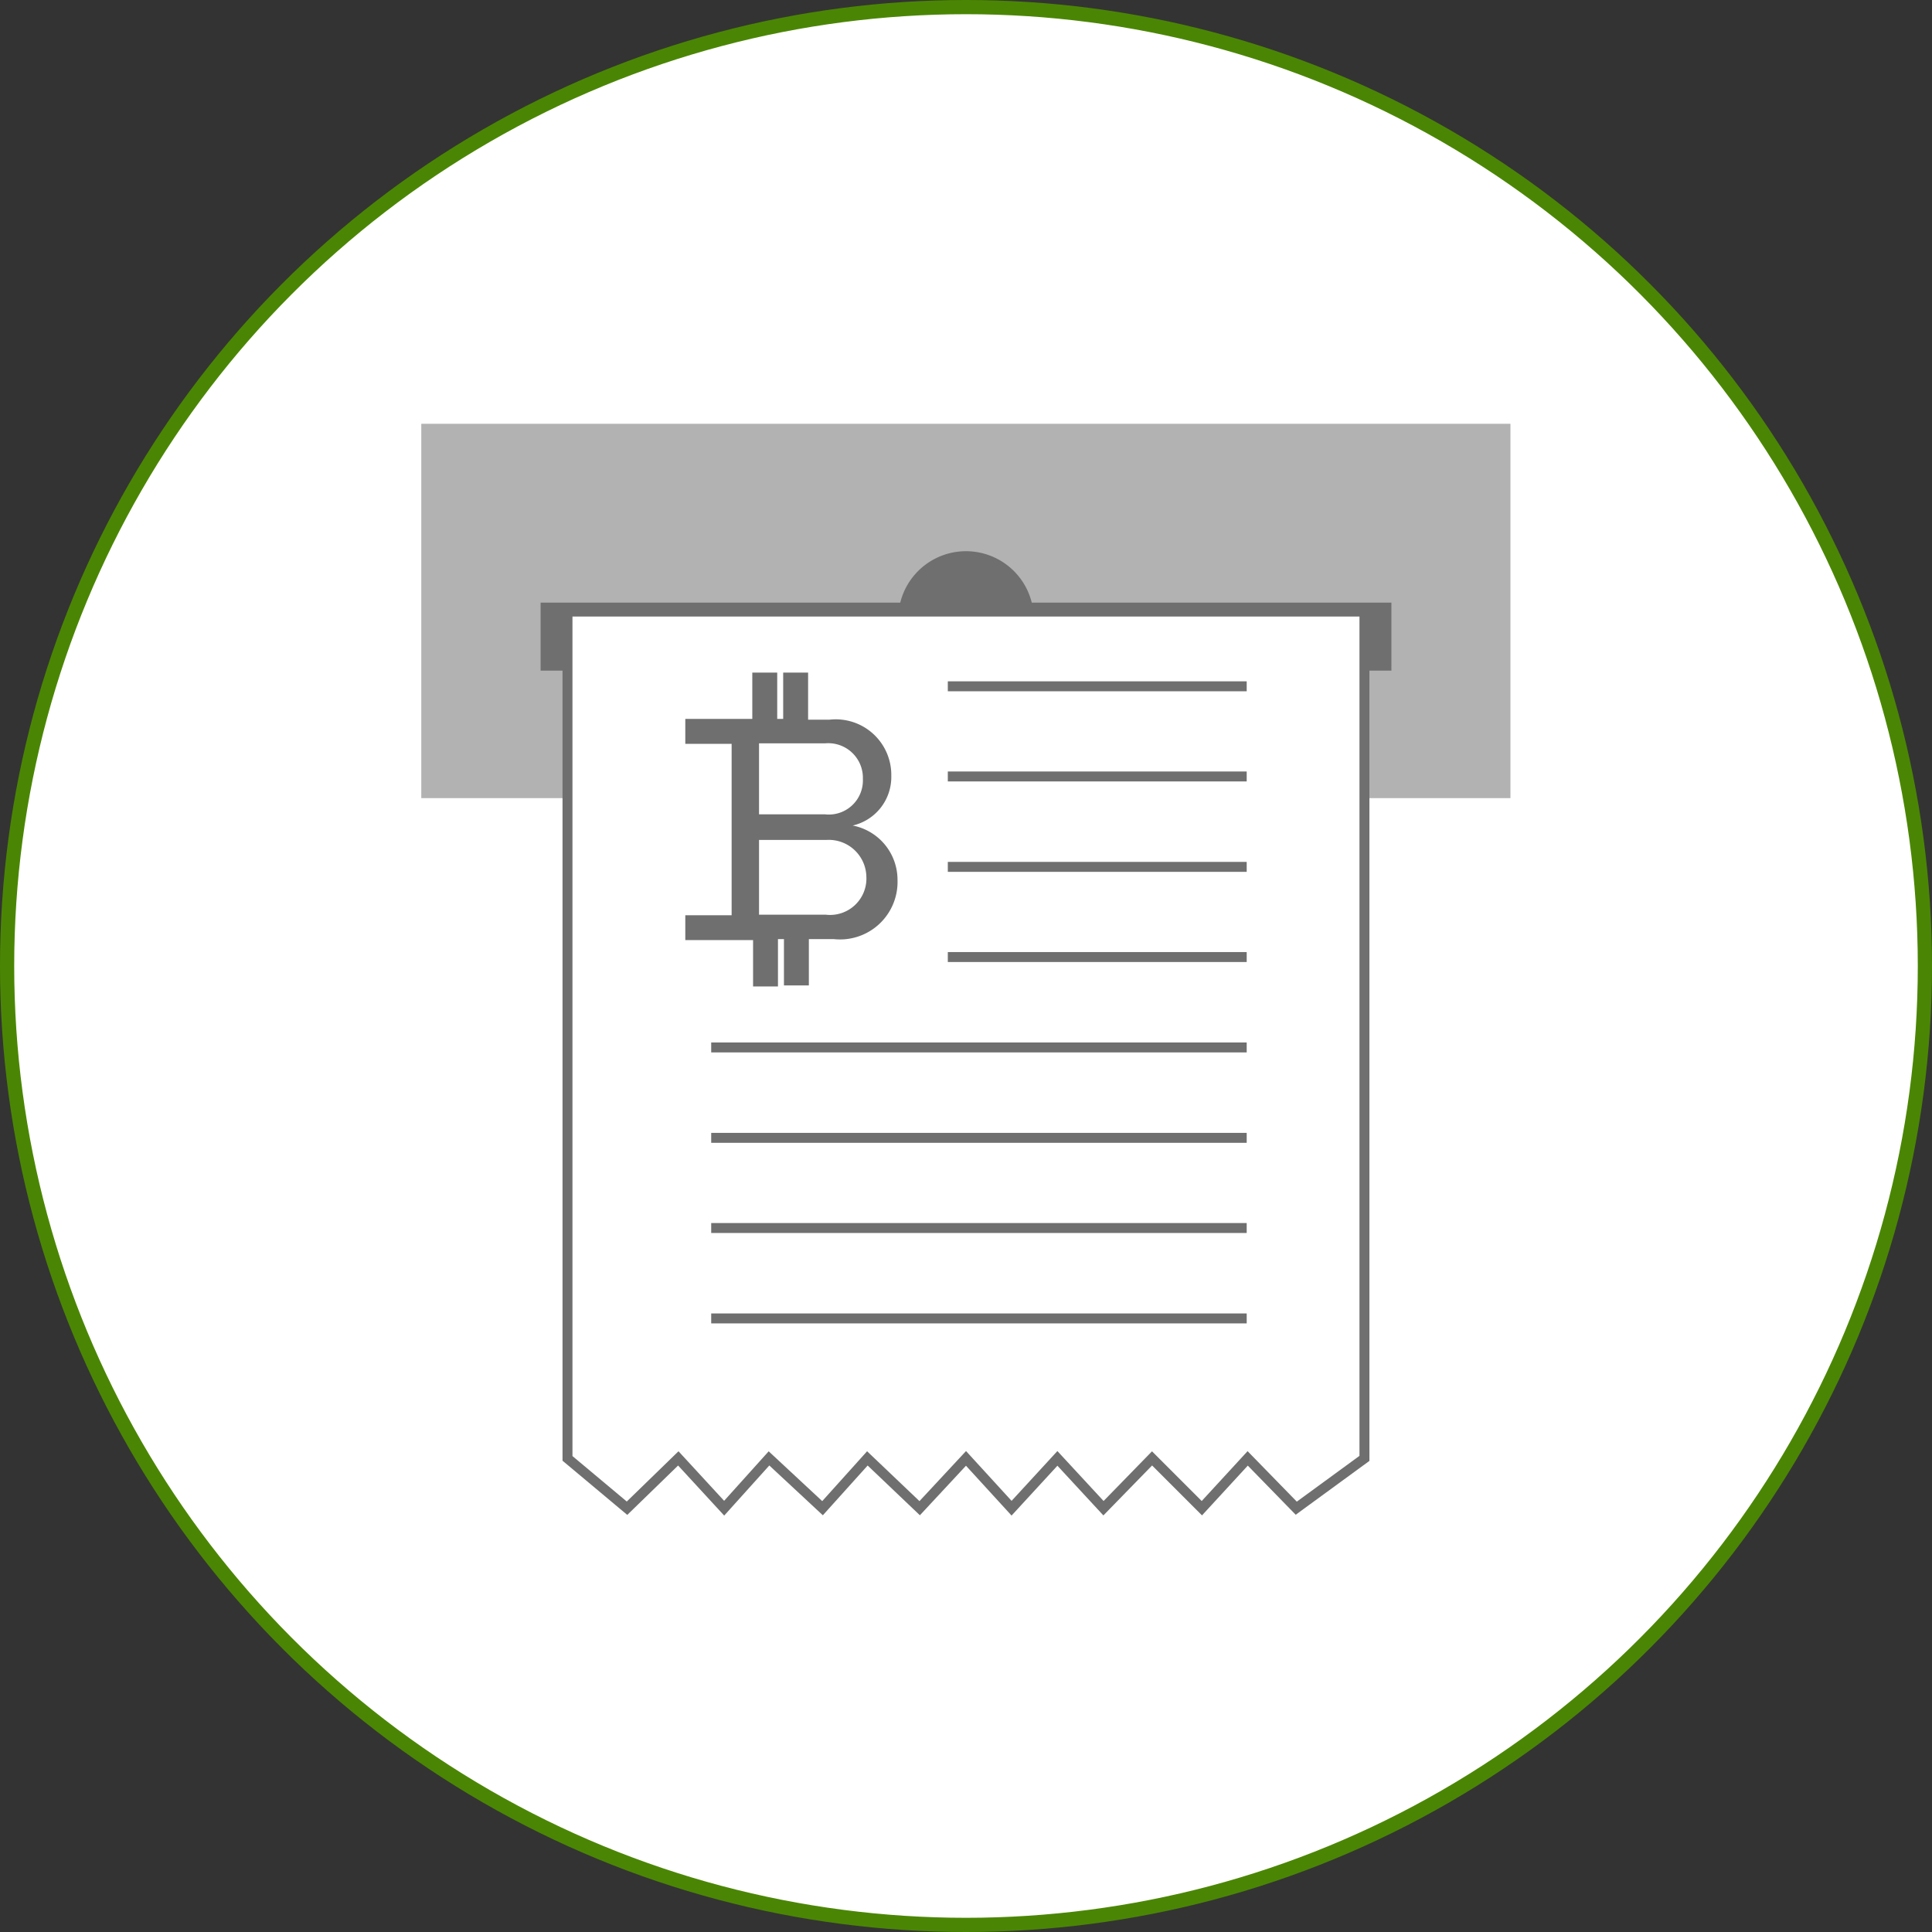 <?xml version="1.0" encoding="UTF-8"?>
<svg data-name="Layer 2" viewBox="0 0 136 136" xmlns="http://www.w3.org/2000/svg">
<rect x="0" y="0" width="136" height="136" fill="#333333" stroke="none"/>
<g transform="translate(.5 .5)" data-name="Layer 1">
<circle cx="67.5" cy="67.5" r="67.5" fill="#fff" stroke="#4a8603" stroke-miterlimit="10" data-name="Ellipse 104"/>
<rect transform="translate(29.156 29.332)" width="76.669" height="26.351" fill="#b2b2b2" data-name="Rectangle 1582"/>
<path transform="translate(15.635 15.955)" d="M56.494,25.966a4.769,4.769,0,0,0-9.257,0H21.92v4.786H81.811V25.966Z" fill="#6f6f6f" data-name="Path 1266"/>
<path transform="translate(16.448 17.781)" d="m79.1 84.38-4.8 3.506-3.419-3.506-3.226 3.506-3.506-3.506-3.419 3.507-3.244-3.507-3.226 3.507-3.208-3.507-3.261 3.506-3.682-3.506-3.156 3.506-3.769-3.506-3.156 3.506-3.228-3.506-3.61 3.507-4.19-3.507v-59.61h56.1z" fill="#fff" stroke="#6f6f6f" stroke-miterlimit="10" stroke-width=".7" data-name="Path 1267"/>
<line transform="translate(66.22 47.811)" x2="21.039" fill="none" stroke="#6f6f6f" stroke-miterlimit="10" stroke-width=".7" data-name="Line 103"/>
<line transform="translate(66.22 54.158)" x2="21.039" fill="none" stroke="#6f6f6f" stroke-miterlimit="10" stroke-width=".7" data-name="Line 104"/>
<line transform="translate(66.22 60.522)" x2="21.039" fill="none" stroke="#6f6f6f" stroke-miterlimit="10" stroke-width=".7" data-name="Line 105"/>
<line transform="translate(66.22 66.869)" x2="21.039" fill="none" stroke="#6f6f6f" stroke-miterlimit="10" stroke-width=".7" data-name="Line 106"/>
<line transform="translate(49.564 73.233)" x2="37.695" fill="none" stroke="#6f6f6f" stroke-miterlimit="10" stroke-width=".7" data-name="Line 107"/>
<line transform="translate(49.564 79.597)" x2="37.695" fill="none" stroke="#6f6f6f" stroke-miterlimit="10" stroke-width=".7" data-name="Line 108"/>
<line transform="translate(49.564 85.944)" x2="37.695" fill="none" stroke="#6f6f6f" stroke-miterlimit="10" stroke-width=".7" data-name="Line 109"/>
<line transform="translate(49.564 92.308)" x2="37.695" fill="none" stroke="#6f6f6f" stroke-miterlimit="10" stroke-width=".7" data-name="Line 110"/>
<path transform="translate(20.011 19.627)" d="M39.512,37.985a3.506,3.506,0,0,0,2.718-3.506,3.91,3.91,0,0,0-4.348-3.945H36.374V27.22H34.62v3.261H34.2V27.22H32.446v3.261H27.73v1.753h3.261V44.3H27.73V46.05H32.5v3.261h1.753V45.98h.421v3.261h1.753V45.98h1.753a4.05,4.05,0,0,0,4.488-4.173,3.892,3.892,0,0,0-3.156-3.822ZM35.479,32.2h2.086a2.437,2.437,0,0,1,2.665,2.507,2.4,2.4,0,0,1-2.665,2.49H32.92v-5Zm2.174,12.062H32.92V39h4.734A2.647,2.647,0,0,1,40.476,41.6a2.56,2.56,0,0,1-2.823,2.665Z" fill="#6f6f6f" data-name="Path 1268"/>
</g>
</svg>
